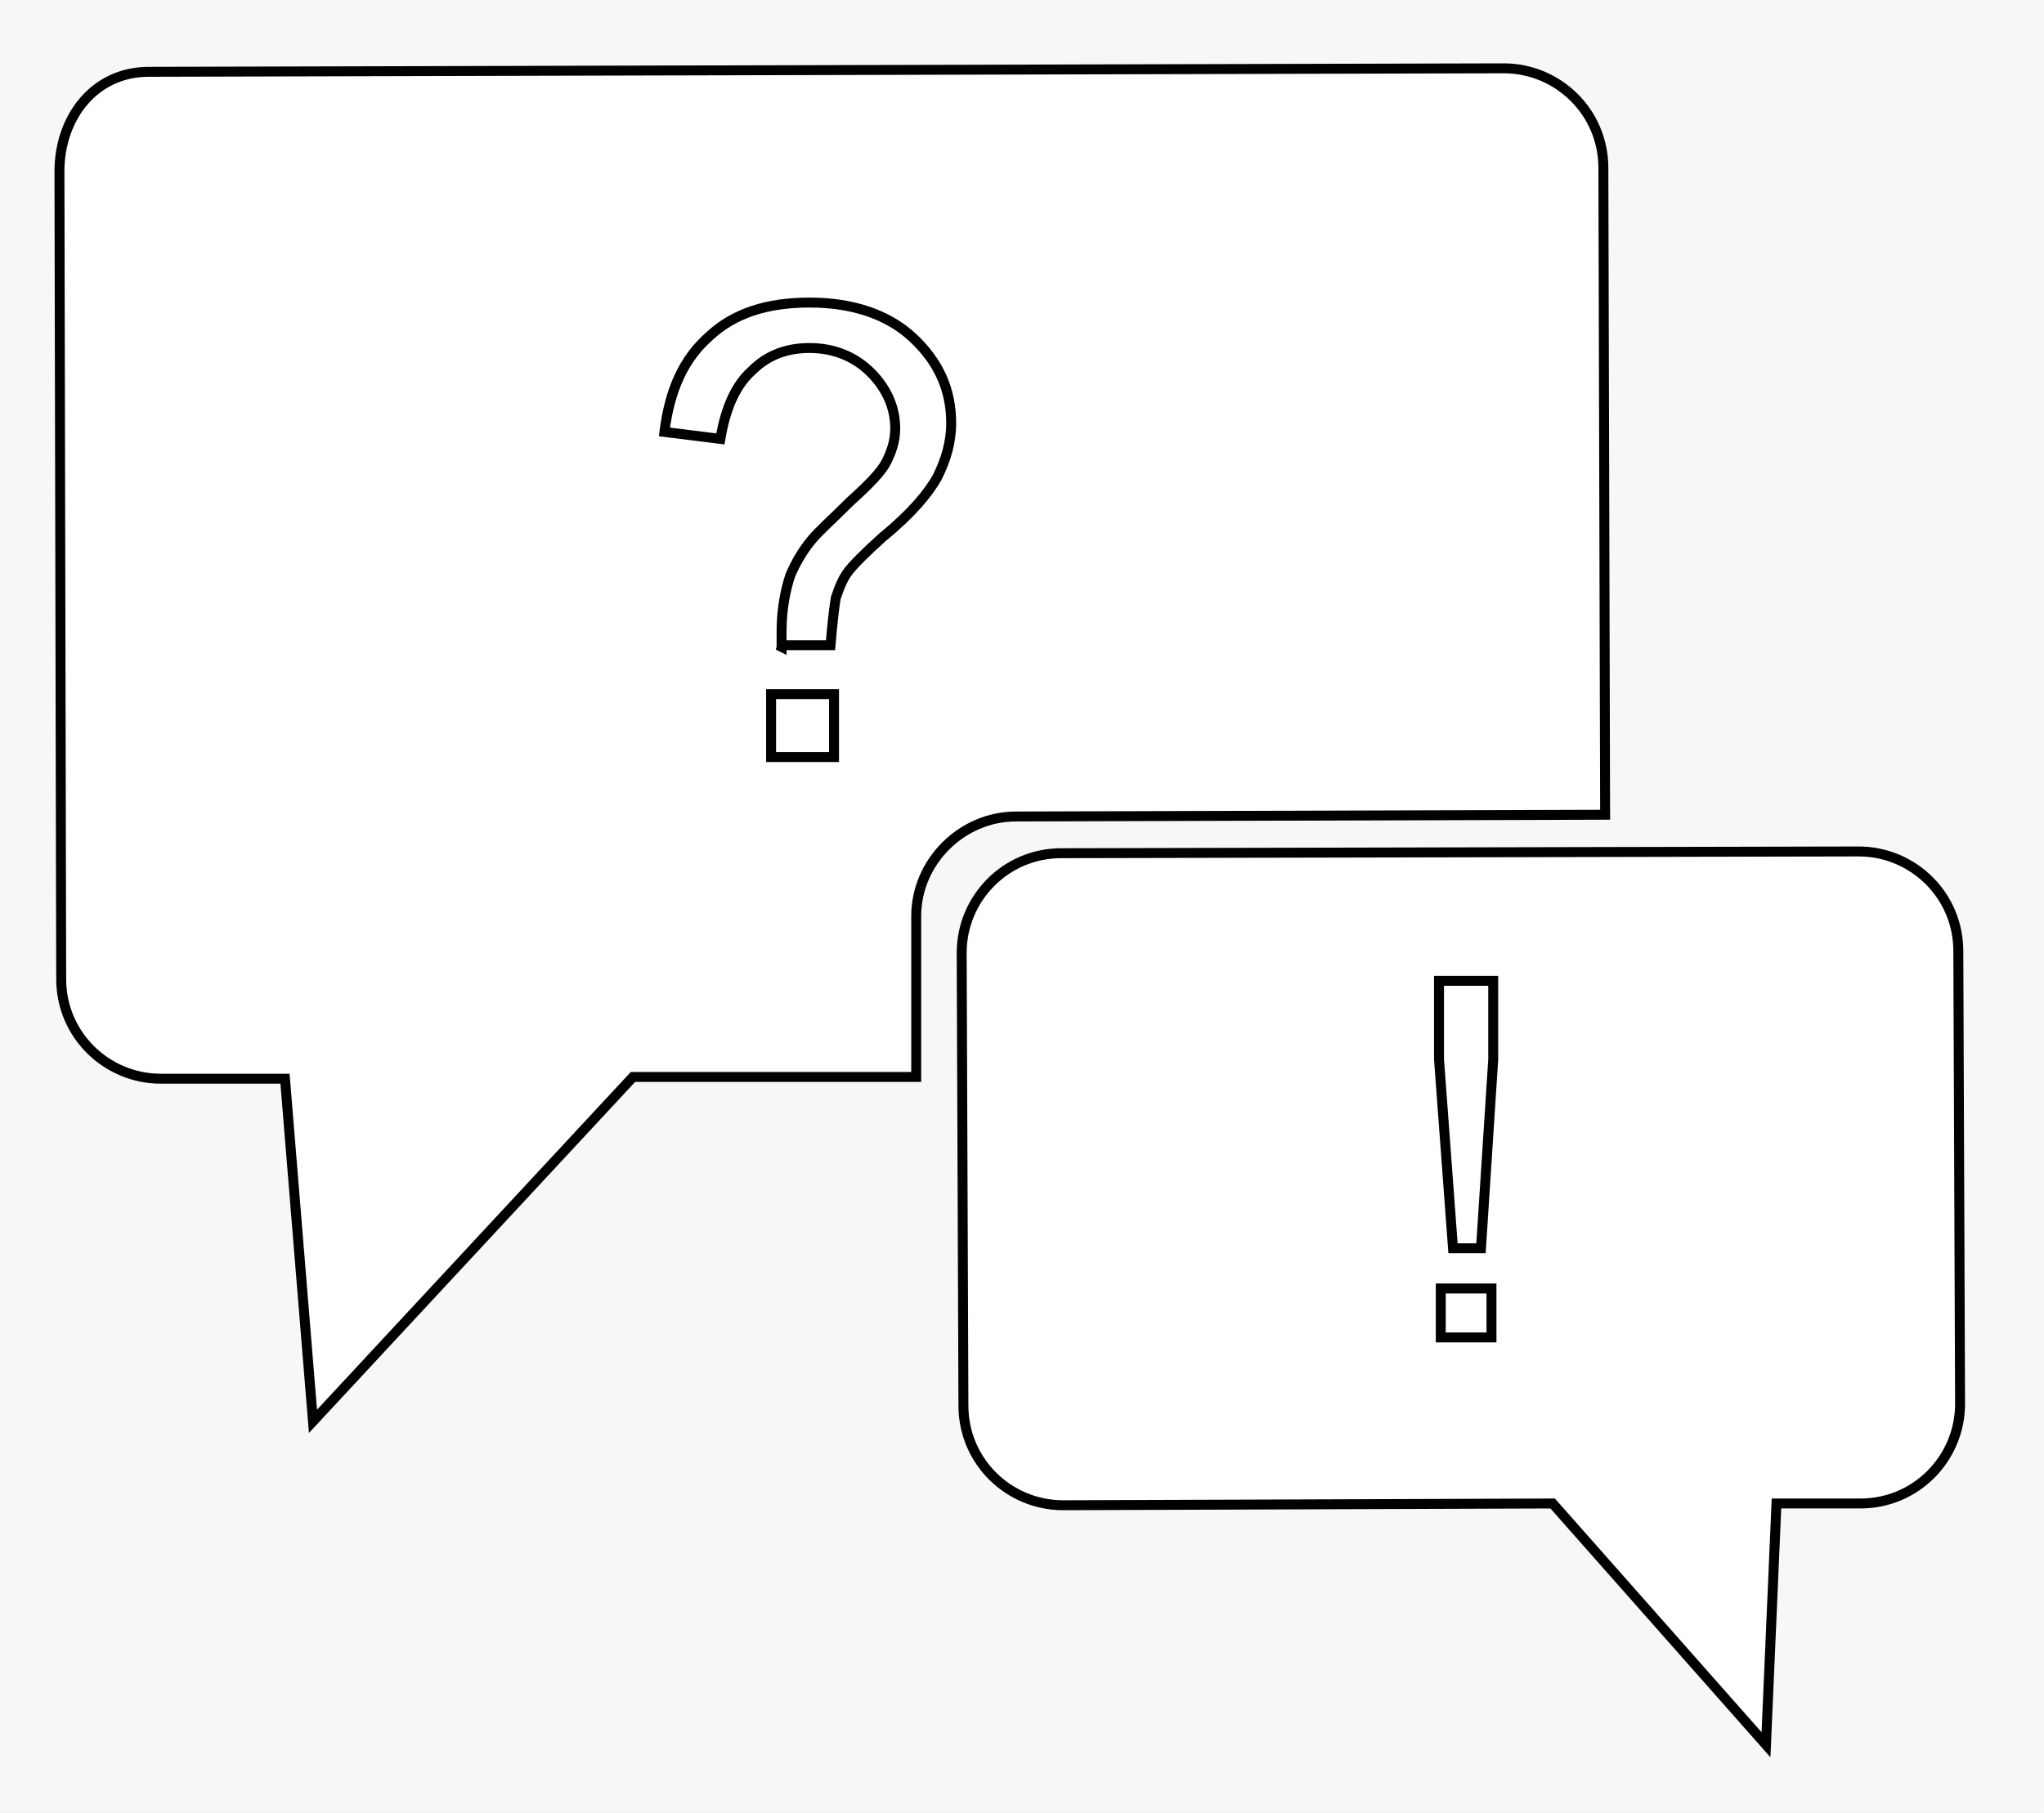 <?xml version="1.0" encoding="UTF-8"?>
<!DOCTYPE svg PUBLIC "-//W3C//DTD SVG 1.1//EN" "http://www.w3.org/Graphics/SVG/1.1/DTD/svg11.dtd">
<!-- Creator: CorelDRAW Home & Student X6 -->
<svg xmlns="http://www.w3.org/2000/svg" xml:space="preserve" width="174.159mm" height="154.517mm" version="1.1" style="shape-rendering:geometricPrecision; text-rendering:geometricPrecision; image-rendering:optimizeQuality; fill-rule:evenodd; clip-rule:evenodd"
viewBox="0 0 1169 1037"
 xmlns:xlink="http://www.w3.org/1999/xlink">
 <rect x="0" y="0" width="1169" height="1037" fill="#808080" stroke="none"/>
 <defs>
  <style type="text/css">
   <![CDATA[
    .str0 {stroke:#F7F7F7;stroke-width:0.569}
    .str1 {stroke:black;stroke-width:5.685}
    .fil3 {fill:none;fill-rule:nonzero}
    .fil0 {fill:#F7F7F7}
    .fil1 {fill:white}
    .fil2 {fill:white;fill-rule:nonzero}
   ]]>
  </style>
 </defs>
 <g id="Camada_x0020_1">
  <g id="_937318280">
   <rect class="fil0 str0" width="1169" height="1037"/>
   <path class="fil1 str1" d="M86 41l774 -2c31,0 57,25 57,57l1 370 -337 1c-31,0 -57,26 -57,57l0 92 -162 0 -183 197 -16 -196 -71 0c-31,0 -57,-25 -57,-57l-1 -462c0,-31 20,-57 51,-57z"/>
   <path class="fil2" d="M447 370c0,-4 0,-7 0,-9 0,-12 2,-23 5,-32 3,-7 7,-14 12,-20 4,-5 12,-12 22,-22 11,-10 18,-17 21,-23 3,-6 5,-12 5,-19 0,-12 -5,-23 -14,-32 -9,-9 -21,-14 -35,-14 -13,0 -24,4 -33,13 -9,8 -15,21 -18,39l-32 -4c3,-24 11,-42 26,-55 14,-13 33,-19 57,-19 25,0 45,7 59,20 15,14 22,30 22,49 0,11 -3,21 -8,31 -5,9 -15,21 -31,34 -10,9 -17,16 -20,20 -3,4 -5,9 -7,15 -1,6 -2,15 -3,27l-30 0zm-6 63l0 -36 36 0 0 36 -36 0z"/>
   <path id="1" class="fil3 str1" d="M447 370c0,-4 0,-7 0,-9 0,-12 2,-23 5,-32 3,-7 7,-14 12,-20 4,-5 12,-12 22,-22 11,-10 18,-17 21,-23 3,-6 5,-12 5,-19 0,-12 -5,-23 -14,-32 -9,-9 -21,-14 -35,-14 -13,0 -24,4 -33,13 -9,8 -15,21 -18,39l-32 -4c3,-24 11,-42 26,-55 14,-13 33,-19 57,-19 25,0 45,7 59,20 15,14 22,30 22,49 0,11 -3,21 -8,31 -5,9 -15,21 -31,34 -10,9 -17,16 -20,20 -3,4 -5,9 -7,15 -1,6 -2,15 -3,27l-30 0zm-6 63l0 -36 36 0 0 36 -36 0z"/>
   <path class="fil1 str1" d="M608 488l455 -1c31,0 57,25 57,57l1 259c0,31 -25,57 -57,57l-48 0 -6 138 -122 -138 -280 1c-31,0 -57,-25 -57,-57l-1 -259c0,-31 25,-57 57,-57z"/>
   <path class="fil2" d="M831 714l-8 -108 0 -45 31 0 0 45 -7 108 -16 0zm-7 51l0 -28 29 0 0 28 -29 0z"/>
   <path id="1" class="fil3 str1" d="M831 714l-8 -108 0 -45 31 0 0 45 -7 108 -16 0zm-7 51l0 -28 29 0 0 28 -29 0z"/>
  </g>
 </g>
</svg>

